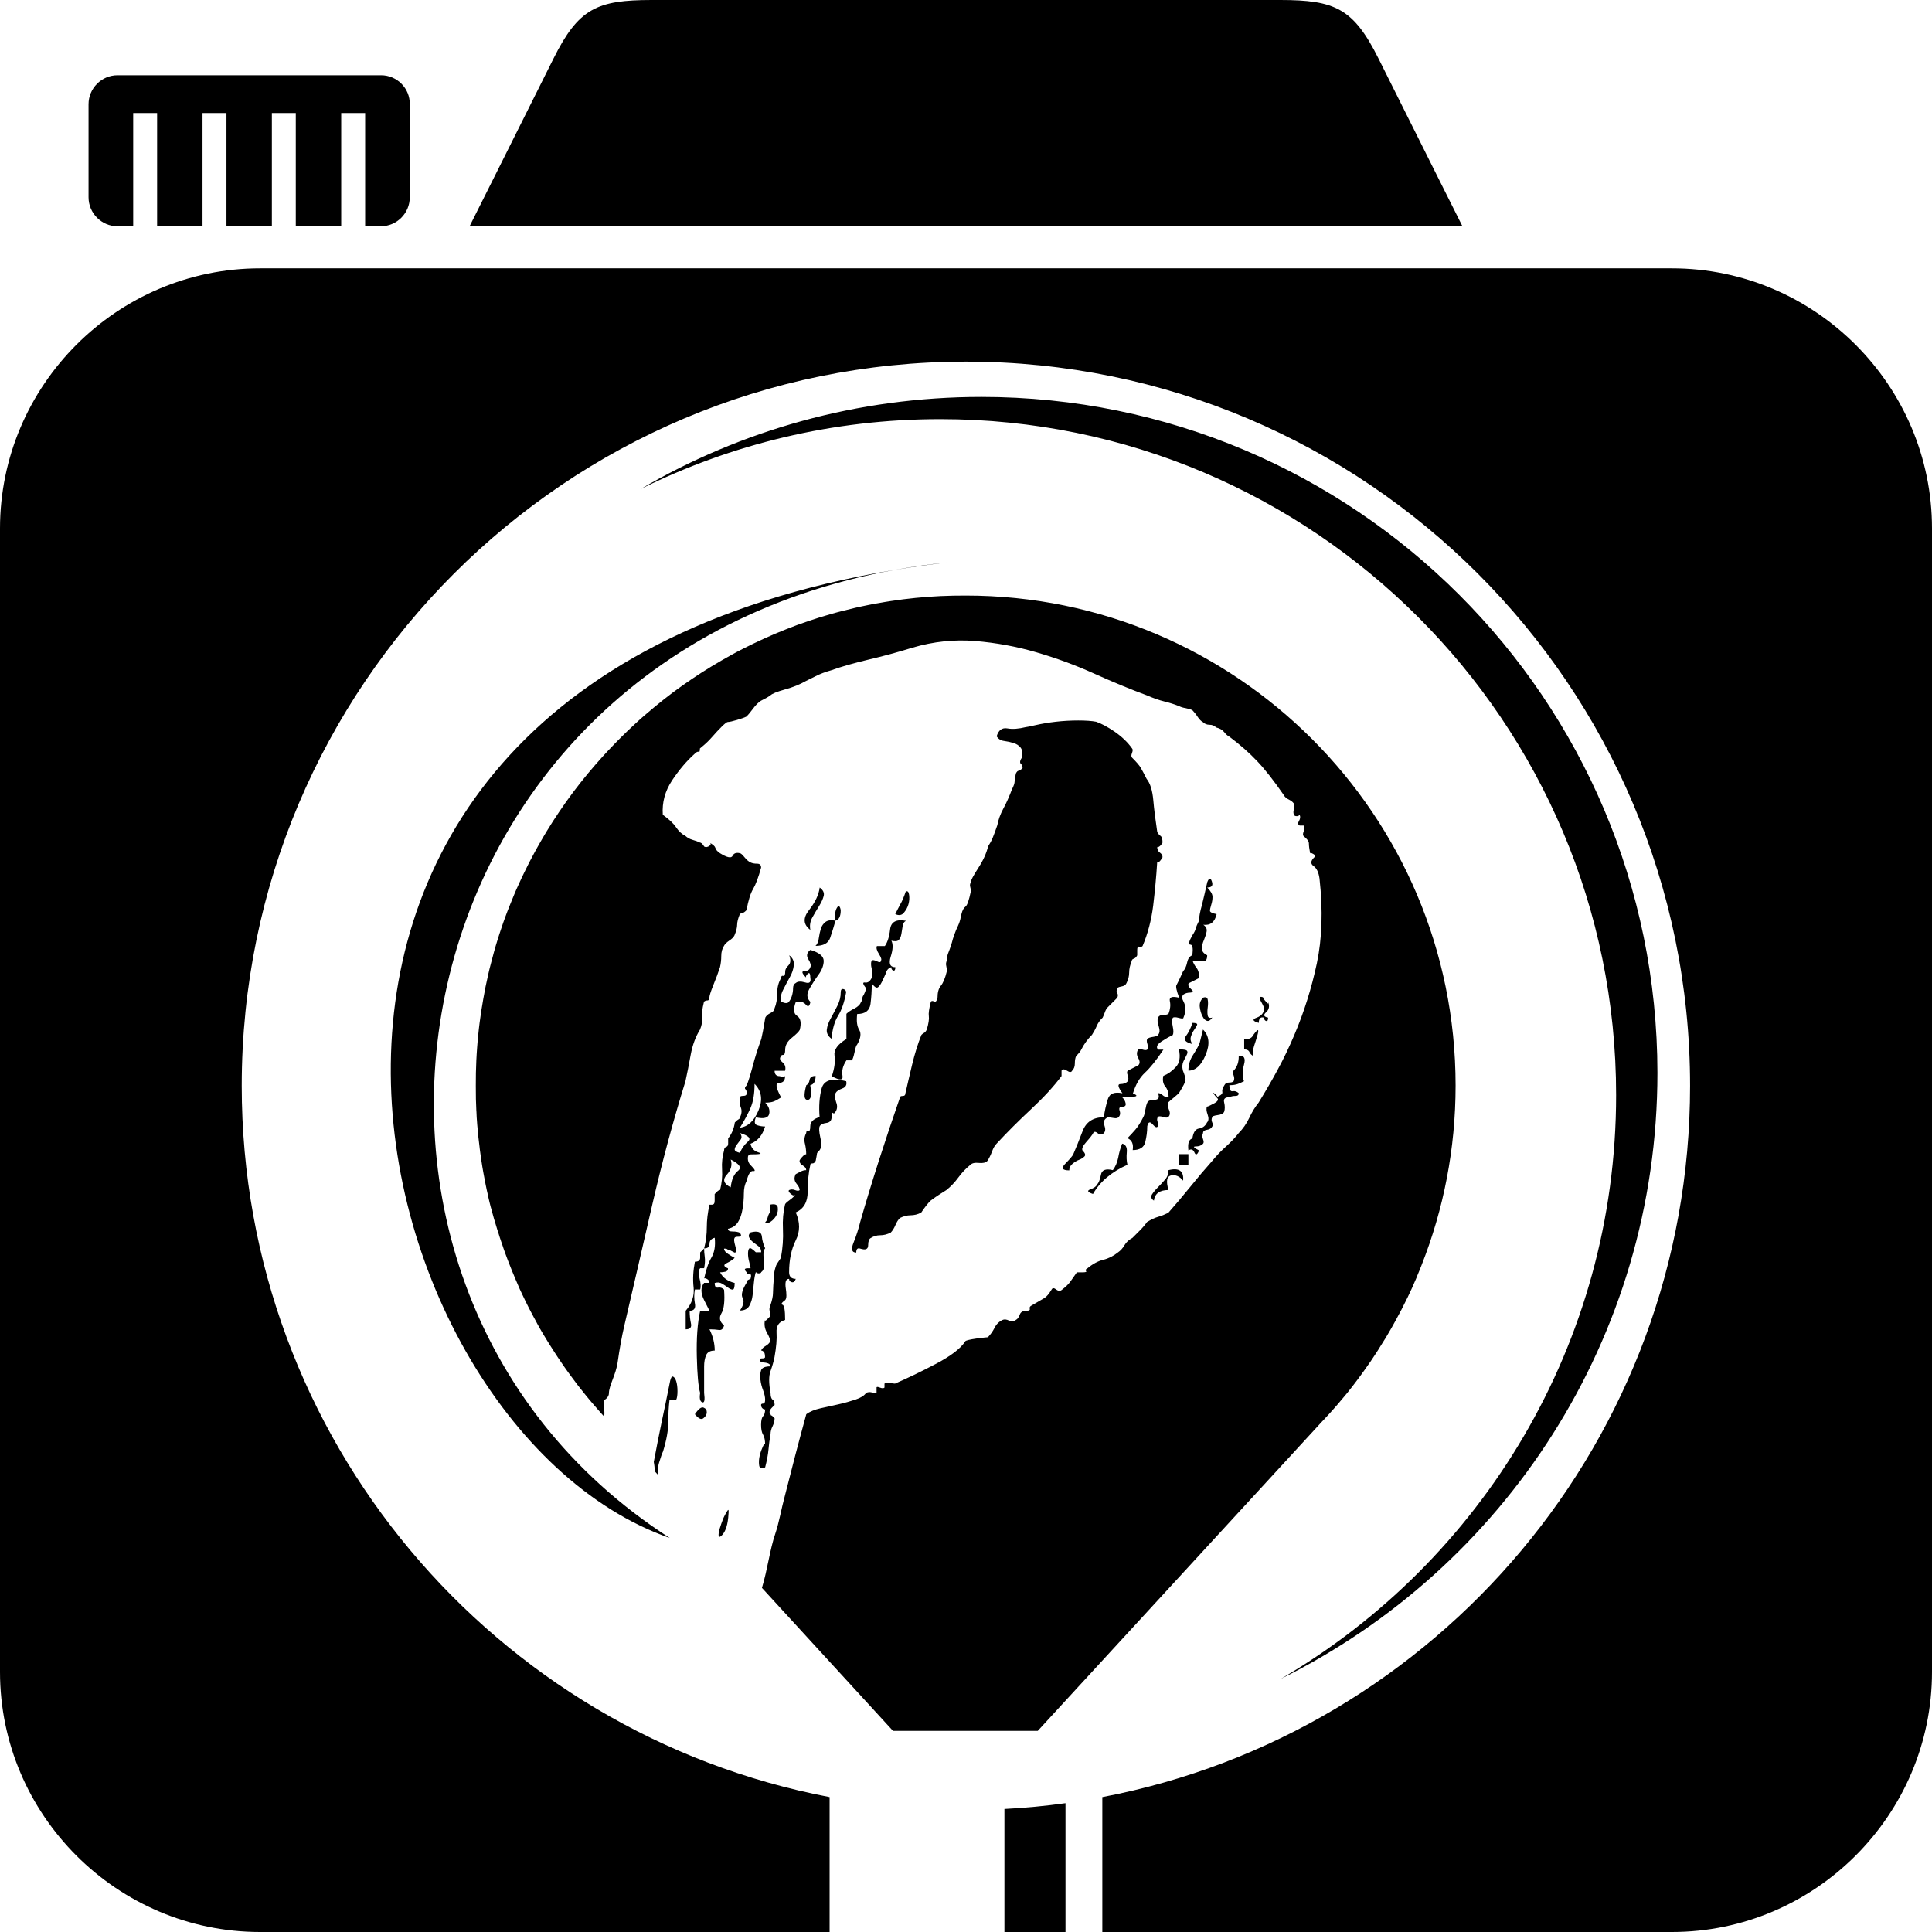 <svg viewBox="0 0 100 100" xmlns="http://www.w3.org/2000/svg" class="h-8 w-auto block text-white" aria-hidden="true"><path fill="currentColor" d="M66.261,0c2.851,0,3.795,0.438,5.095,3.039l2.822,5.645l1.517,3.027H50H24.306l1.517-3.027l2.822-5.645&#10;&#9;C29.944,0.438,30.889,0,33.739,0H50H66.261z M84.056,23.444c2.161,0,3.905,1.75,3.905,3.905c0,2.156-1.75,3.906-3.905,3.906&#10;&#9;s-3.905-1.75-3.905-3.906C80.15,25.194,81.9,23.444,84.056,23.444z M35.967,73.2c0.184,0.228,0.333,0.3,0.444,0.205&#10;&#9;c0.116-0.089,0.172-0.194,0.172-0.311c0-0.117-0.056-0.194-0.172-0.239C36.3,72.812,36.15,72.928,35.967,73.2z M33.839,75.672&#10;&#9;c0.033,0.161,0.05,0.322,0.044,0.473l0.167,0.184c-0.017-0.223,0.006-0.428,0.062-0.617c0.089-0.3,0.161-0.494,0.205-0.583&#10;&#9;c0.184-0.595,0.272-1.101,0.272-1.512s0.022-0.8,0.066-1.166h0.139c0.14,0,0.206,0,0.206,0c0.044-0.089,0.066-0.239,0.066-0.444&#10;&#9;c0-0.206-0.022-0.378-0.066-0.517c-0.045-0.14-0.105-0.217-0.172-0.239c-0.067-0.022-0.128,0.105-0.173,0.378&#10;&#9;c-0.139,0.688-0.272,1.35-0.411,1.988C34.111,74.256,33.978,74.938,33.839,75.672z M39.128,64.822&#10;&#9;c-0.184-0.184-0.3-0.25-0.345-0.205c-0.044,0.044-0.066,0.139-0.066,0.271c0,0.139,0.022,0.283,0.066,0.444&#10;&#9;c0.045,0.161,0.066,0.262,0.066,0.312h-0.139c-0.184,0-0.205,0.066-0.066,0.205c0,0.095,0.044,0.128,0.139,0.101&#10;&#9;c0.089-0.022,0.117,0.056,0.066,0.238c0,0-0.044,0.022-0.139,0.067c-0.044,0.044-0.066,0.089-0.066,0.139&#10;&#9;c-0.228,0.366-0.295,0.628-0.206,0.789c0.095,0.161,0.045,0.378-0.139,0.649c0.228,0,0.389-0.077,0.483-0.238&#10;&#9;c0.089-0.161,0.15-0.345,0.172-0.55c0.022-0.206,0.045-0.423,0.067-0.65s0.056-0.411,0.1-0.55c0.045,0.044,0.095,0.066,0.139,0.066&#10;&#9;c0.089,0,0.14-0.022,0.14-0.066c0.139-0.089,0.183-0.3,0.139-0.617c-0.045-0.322-0.022-0.527,0.066-0.616&#10;&#9;c-0.089-0.184-0.15-0.389-0.172-0.617c-0.022-0.228-0.217-0.3-0.584-0.205c-0.094,0.095-0.116,0.184-0.066,0.272&#10;&#9;c0.045,0.089,0.117,0.172,0.206,0.238c0.094,0.067,0.183,0.14,0.271,0.206s0.14,0.172,0.14,0.311h-0.272V64.822z M39.605,63.244&#10;&#9;c0.045,0.089,0.139,0.089,0.272,0c0.139-0.094,0.238-0.205,0.311-0.344c0.067-0.14,0.089-0.272,0.067-0.411&#10;&#9;c-0.022-0.14-0.15-0.184-0.378-0.14v0.411c-0.045,0-0.095,0.078-0.139,0.239C39.7,63.161,39.65,63.244,39.605,63.244z&#10;&#9; M60.483,60.566c0,0.184-0.056,0.345-0.173,0.479c-0.116,0.139-0.238,0.271-0.377,0.41c-0.139,0.14-0.239,0.262-0.312,0.378&#10;&#9;c-0.066,0.117-0.033,0.217,0.105,0.312c0.045-0.367,0.3-0.55,0.756-0.55c-0.139-0.456-0.089-0.712,0.139-0.756&#10;&#9;s0.434,0.044,0.617,0.272C61.283,60.611,61.033,60.428,60.483,60.566z M61.511,60.289v-0.55h-0.478v0.55H61.511z M57.6,60.566&#10;&#9;c-0.366-0.089-0.572-0.011-0.616,0.239c-0.045,0.25-0.117,0.422-0.206,0.517c-0.044,0.095-0.161,0.172-0.344,0.239&#10;&#9;c-0.184,0.066-0.139,0.149,0.139,0.238c0.366-0.639,0.961-1.145,1.783-1.511c-0.045-0.184-0.056-0.4-0.033-0.65&#10;&#9;s-0.056-0.399-0.239-0.444c-0.095,0.228-0.161,0.473-0.205,0.723C57.828,60.167,57.738,60.383,57.6,60.566z M39.883,74.233&#10;&#9;c0-0.139,0.034-0.272,0.106-0.411c0.066-0.139,0.105-0.272,0.105-0.411c0,0-0.045-0.044-0.14-0.139&#10;&#9;c-0.044,0-0.066-0.022-0.066-0.067c-0.095-0.094-0.066-0.205,0.066-0.344l0.14-0.139c0-0.14-0.034-0.229-0.105-0.278&#10;&#9;c-0.067-0.044-0.106-0.161-0.106-0.345c-0.094-0.505-0.094-0.883,0-1.133c0.09-0.25,0.161-0.494,0.206-0.723&#10;&#9;c0.089-0.505,0.128-0.928,0.105-1.271c-0.022-0.345,0.128-0.562,0.444-0.65c0-0.506-0.044-0.767-0.139-0.789&#10;&#9;c-0.089-0.022-0.045-0.105,0.139-0.238c0.045-0.045,0.066-0.128,0.066-0.239c0-0.116-0.011-0.239-0.033-0.378&#10;&#9;c-0.021-0.139-0.021-0.25,0-0.345c0.022-0.089,0.078-0.139,0.173-0.139c0,0.089,0.044,0.15,0.139,0.173&#10;&#9;c0.095,0.021,0.161-0.034,0.205-0.173c-0.228,0-0.344-0.116-0.344-0.345c0-0.639,0.116-1.188,0.344-1.649&#10;&#9;c0.229-0.456,0.229-0.939,0-1.444c0.411-0.184,0.617-0.539,0.617-1.066c0-0.528,0.044-0.995,0.139-1.406&#10;&#9;c0-0.044,0.033-0.066,0.105-0.066s0.128-0.045,0.173-0.139c0.044-0.229,0.066-0.355,0.066-0.378s0.044-0.078,0.139-0.173&#10;&#9;c0.095-0.139,0.105-0.355,0.033-0.649c-0.066-0.3-0.078-0.495-0.033-0.583c0.045-0.09,0.161-0.15,0.345-0.173&#10;&#9;c0.183-0.022,0.272-0.128,0.272-0.311c0-0.184,0.021-0.25,0.066-0.206c0.044,0.045,0.094,0.022,0.139-0.066&#10;&#9;c0.089-0.139,0.105-0.3,0.033-0.483c-0.066-0.184-0.078-0.345-0.033-0.478c0.045-0.089,0.161-0.173,0.345-0.239&#10;&#9;c0.183-0.066,0.25-0.194,0.205-0.378c-0.733-0.184-1.155-0.056-1.272,0.378c-0.116,0.434-0.149,0.928-0.105,1.478&#10;&#9;c-0.322,0.095-0.483,0.25-0.483,0.483c0,0.184-0.033,0.262-0.105,0.239c-0.066-0.022-0.105,0.011-0.105,0.105&#10;&#9;c-0.095,0.184-0.116,0.366-0.066,0.55c0.044,0.184,0.066,0.366,0.066,0.55c-0.044,0-0.095,0.022-0.139,0.067&#10;&#9;c-0.139,0.139-0.206,0.228-0.206,0.277c0,0.089,0.056,0.172,0.173,0.239c0.116,0.066,0.172,0.149,0.172,0.238&#10;&#9;c-0.095,0-0.183,0.022-0.272,0.066l-0.271,0.14c-0.095,0.183-0.078,0.344,0.033,0.483c0.116,0.139,0.172,0.25,0.172,0.344&#10;&#9;c-0.044,0.045-0.128,0.045-0.238,0c-0.111-0.044-0.217-0.044-0.312,0c-0.044,0.045-0.011,0.111,0.1,0.206&#10;&#9;c0.117,0.095,0.194,0.095,0.239,0c-0.045,0.095-0.15,0.194-0.312,0.312c-0.161,0.116-0.238,0.194-0.238,0.238&#10;&#9;c-0.089,0.367-0.128,0.789-0.105,1.272s-0.012,0.972-0.105,1.478c-0.089,0.139-0.161,0.239-0.206,0.312&#10;&#9;c-0.044,0.066-0.095,0.216-0.139,0.444c-0.045,0.55-0.066,0.905-0.066,1.066s-0.045,0.378-0.14,0.655&#10;&#9;c-0.044,0.089-0.055,0.184-0.033,0.272c0.022,0.095,0.033,0.184,0.033,0.272c-0.044,0.044-0.105,0.105-0.172,0.172&#10;&#9;c-0.066,0.067-0.105,0.078-0.105,0.033c-0.045,0.229-0.011,0.444,0.105,0.65c0.117,0.206,0.172,0.355,0.172,0.444&#10;&#9;c-0.044,0.095-0.127,0.172-0.238,0.239c-0.117,0.066-0.194,0.149-0.239,0.238c0.045,0,0.089,0.022,0.139,0.067&#10;&#9;c0.045,0.044,0.067,0.139,0.067,0.277c0,0.045-0.056,0.066-0.173,0.066c-0.116,0-0.127,0.066-0.033,0.206&#10;&#9;c0.322,0,0.483,0.066,0.483,0.205c-0.272,0-0.434,0.067-0.483,0.206c-0.044,0.139-0.056,0.3-0.033,0.483&#10;&#9;c0.022,0.183,0.066,0.366,0.139,0.55c0.067,0.184,0.105,0.345,0.105,0.483s-0.033,0.205-0.105,0.205&#10;&#9;c-0.066,0-0.105,0.022-0.105,0.067c0,0.089,0.033,0.16,0.105,0.205c0.067,0.045,0.105,0.045,0.105,0&#10;&#9;c0,0.184-0.033,0.312-0.105,0.378c-0.066,0.066-0.105,0.217-0.105,0.444s0.033,0.4,0.105,0.517c0.067,0.116,0.105,0.283,0.105,0.517&#10;&#9;c0-0.089-0.033-0.066-0.105,0.066c-0.066,0.14-0.128,0.301-0.172,0.483c-0.045,0.184-0.056,0.355-0.033,0.517&#10;&#9;s0.128,0.195,0.311,0.105c0.095-0.366,0.15-0.672,0.173-0.928C39.8,74.767,39.833,74.506,39.883,74.233z M41.733,56.172&#10;&#9;c-0.139,0.506-0.117,0.756,0.066,0.756s0.228-0.25,0.139-0.756c0.184-0.044,0.278-0.205,0.278-0.482&#10;&#9;c-0.184,0-0.289,0.066-0.312,0.205S41.828,56.122,41.733,56.172z M63.85,55.417c-0.044,0.044-0.044,0.128,0,0.238&#10;&#9;c0.045,0.117,0.045,0.217,0,0.312c-0.044,0.044-0.127,0.066-0.238,0.066c-0.117,0-0.194,0.045-0.239,0.139&#10;&#9;c-0.089,0.14-0.128,0.25-0.105,0.345s-0.078,0.184-0.312,0.278c0.095,0,0.067-0.056-0.066-0.173&#10;&#9;c-0.139-0.116-0.116-0.056,0.066,0.173c0.14,0.088,0.105,0.194-0.105,0.311c-0.205,0.111-0.333,0.172-0.377,0.172&#10;&#9;c-0.045,0.089-0.034,0.229,0.033,0.411c0.066,0.184,0.055,0.322-0.033,0.411c-0.09,0.184-0.229,0.283-0.412,0.312&#10;&#9;c-0.183,0.022-0.3,0.194-0.344,0.517c-0.184,0.045-0.25,0.25-0.206,0.617c0.14-0.09,0.239-0.056,0.312,0.105&#10;&#9;c0.066,0.161,0.15,0.127,0.238-0.105c-0.271-0.14-0.333-0.206-0.172-0.206s0.289-0.044,0.378-0.139c0.044-0.045,0.044-0.128,0-0.239&#10;&#9;c-0.044-0.116-0.044-0.217,0-0.311c0-0.095,0.066-0.15,0.206-0.173c0.139-0.022,0.228-0.077,0.271-0.172&#10;&#9;c0.045-0.045,0.045-0.116,0-0.206c-0.044-0.094-0.044-0.183,0-0.277c0-0.045,0.089-0.078,0.272-0.105&#10;&#9;c0.184-0.022,0.3-0.078,0.345-0.172c0.044-0.14,0.044-0.301,0-0.484c-0.045-0.183,0.044-0.271,0.271-0.271&#10;&#9;c0.09-0.045,0.195-0.066,0.312-0.066s0.172-0.045,0.172-0.14c-0.094-0.089-0.194-0.128-0.311-0.105&#10;&#9;c-0.117,0.022-0.173-0.077-0.173-0.311c0.184,0,0.334-0.022,0.445-0.067c0.116-0.044,0.217-0.094,0.311-0.139&#10;&#9;c-0.089-0.228-0.089-0.517,0-0.855c0.095-0.345,0-0.494-0.272-0.444C64.122,54.978,64.033,55.233,63.85,55.417z M60.211,55.689&#10;&#9;c-0.044,0.228-0.011,0.41,0.105,0.55c0.117,0.139,0.172,0.322,0.172,0.55c-0.139,0-0.238-0.033-0.311-0.105&#10;&#9;c-0.066-0.066-0.15-0.105-0.239-0.105c0.089,0.228,0.034,0.344-0.172,0.344s-0.333,0.045-0.378,0.139&#10;&#9;c-0.044,0.09-0.078,0.217-0.105,0.378c-0.022,0.161-0.056,0.289-0.105,0.378c-0.139,0.278-0.277,0.494-0.411,0.65&#10;&#9;c-0.139,0.161-0.277,0.311-0.411,0.444c0.228,0.095,0.322,0.3,0.272,0.616c0.366,0,0.583-0.139,0.649-0.41&#10;&#9;c0.067-0.272,0.105-0.551,0.105-0.822c0.045-0.229,0.14-0.262,0.272-0.105c0.14,0.16,0.228,0.193,0.272,0.105&#10;&#9;c0.045-0.045,0.045-0.117,0-0.206c-0.045-0.095-0.045-0.184,0-0.277c0.045-0.045,0.139-0.045,0.272,0&#10;&#9;c0.139,0.044,0.228,0.044,0.272,0c0.094-0.089,0.105-0.217,0.033-0.378c-0.067-0.161-0.078-0.283-0.033-0.378&#10;&#9;c0.044-0.045,0.139-0.128,0.277-0.239c0.139-0.116,0.228-0.194,0.272-0.238c0.228-0.367,0.345-0.595,0.345-0.689&#10;&#9;c0-0.089-0.045-0.25-0.14-0.483c-0.044-0.183-0.033-0.344,0.033-0.478c0.067-0.139,0.128-0.25,0.173-0.345&#10;&#9;c0.044-0.089,0.044-0.161,0-0.205c-0.045-0.045-0.184-0.067-0.411-0.067c0.089,0.412,0.033,0.723-0.173,0.929&#10;&#9;C60.655,55.45,60.438,55.6,60.211,55.689z M64.4,54.316c0.139,0,0.228,0.045,0.271,0.139c0.045,0.095,0.117,0.162,0.206,0.206&#10;&#9;c-0.045-0.139-0.033-0.312,0.033-0.517c0.066-0.206,0.128-0.389,0.172-0.55c0.045-0.161,0.056-0.25,0.034-0.272&#10;&#9;c-0.022-0.022-0.106,0.056-0.239,0.239c-0.089,0.183-0.25,0.25-0.478,0.205V54.316z M61.717,54.661&#10;&#9;c-0.139,0.228-0.206,0.483-0.206,0.756c0.367,0,0.667-0.272,0.895-0.822s0.184-0.983-0.139-1.306&#10;&#9;c-0.089,0.366-0.15,0.595-0.172,0.688C62.072,54.066,61.95,54.295,61.717,54.661z M61.717,54.039&#10;&#9;c-0.095-0.139-0.117-0.272-0.066-0.411c0.044-0.139,0.105-0.25,0.172-0.345c0.066-0.094,0.116-0.172,0.139-0.238&#10;&#9;c0.022-0.067-0.056-0.101-0.238-0.101c-0.095,0.272-0.206,0.506-0.345,0.688C61.239,53.812,61.355,53.95,61.717,54.039z&#10;&#9; M65.633,51.845c0.045,0.139,0,0.128-0.139-0.034c-0.139-0.16-0.161-0.216-0.066-0.172c-0.228-0.094-0.283-0.033-0.172,0.172&#10;&#9;c0.116,0.206,0.172,0.334,0.172,0.378c0,0.229-0.128,0.39-0.378,0.483c-0.25,0.089-0.217,0.184,0.105,0.272&#10;&#9;c0-0.228,0.089-0.322,0.272-0.272c0,0.089,0.033,0.15,0.105,0.173c0.066,0.022,0.105-0.033,0.105-0.173&#10;&#9;c-0.228-0.044-0.261-0.139-0.105-0.277S65.728,52.072,65.633,51.845z M62.75,52.667c-0.139,0.044-0.217,0.011-0.239-0.105&#10;&#9;c-0.021-0.111-0.021-0.25,0-0.411c0.022-0.161,0.022-0.301,0-0.411c-0.021-0.117-0.1-0.15-0.238-0.101&#10;&#9;c-0.14,0.139-0.194,0.301-0.173,0.479c0.022,0.183,0.067,0.344,0.14,0.482c0.066,0.14,0.149,0.217,0.238,0.239&#10;&#9;S62.655,52.806,62.75,52.667z M43.039,53.767c0.044-0.506,0.161-0.905,0.344-1.2c0.184-0.294,0.322-0.699,0.411-1.199&#10;&#9;c0-0.09-0.044-0.15-0.139-0.173c-0.094-0.022-0.139,0.033-0.139,0.173c0,0.228-0.056,0.455-0.172,0.688&#10;&#9;C43.228,52.283,43.116,52.5,43,52.711c-0.117,0.206-0.184,0.4-0.205,0.584C42.777,53.467,42.855,53.628,43.039,53.767z&#10;&#9; M46.133,50.062c0,0.094,0.034,0.149,0.106,0.172c0.066,0.022,0.105-0.033,0.105-0.172c-0.272,0-0.355-0.184-0.239-0.551&#10;&#9;c0.117-0.366,0.128-0.639,0.033-0.822c0.184,0.045,0.312,0.034,0.378-0.033c0.066-0.066,0.116-0.172,0.139-0.311&#10;&#9;c0.022-0.14,0.045-0.272,0.067-0.411c0.021-0.139,0.077-0.229,0.172-0.272c-0.506-0.095-0.778,0.056-0.822,0.444&#10;&#9;c-0.045,0.389-0.139,0.678-0.272,0.861h-0.205h-0.206c-0.044,0.089-0.011,0.228,0.105,0.411c0.117,0.183,0.15,0.3,0.101,0.345&#10;&#9;c0,0.089-0.067,0.105-0.206,0.033c-0.139-0.067-0.228-0.078-0.271-0.033c-0.045,0.089-0.045,0.228,0,0.411&#10;&#9;c0.044,0.183,0.044,0.344,0,0.483c-0.09,0.183-0.206,0.261-0.345,0.238c-0.14-0.022-0.117,0.078,0.066,0.312&#10;&#9;c-0.044,0.139-0.095,0.25-0.139,0.344c-0.045,0.045-0.067,0.117-0.067,0.206c0,0.044-0.021,0.089-0.066,0.139&#10;&#9;c-0.044,0.139-0.161,0.25-0.344,0.345c-0.184,0.089-0.322,0.183-0.412,0.272v1.305c-0.455,0.272-0.66,0.562-0.616,0.861&#10;&#9;c0.045,0.3,0,0.65-0.139,1.066c0.411,0.229,0.595,0.217,0.55-0.033s0.022-0.517,0.205-0.789h0.14c0.095,0,0.139,0,0.139,0&#10;&#9;c0.044-0.044,0.089-0.183,0.139-0.41c0.045-0.229,0.089-0.367,0.139-0.411c0.184-0.322,0.217-0.572,0.106-0.756&#10;&#9;c-0.117-0.184-0.15-0.456-0.106-0.822c0.411,0,0.64-0.172,0.689-0.517c0.044-0.345,0.066-0.7,0.066-1.066&#10;&#9;c0.139,0.183,0.239,0.25,0.312,0.205c0.066-0.044,0.139-0.139,0.205-0.272c0.066-0.139,0.139-0.283,0.206-0.444&#10;&#9;C45.889,50.205,45.994,50.105,46.133,50.062z M43.244,47.655c0.184-0.044,0.272-0.228,0.272-0.55&#10;&#9;C43.472,46.878,43.4,46.845,43.312,47C43.223,47.161,43.2,47.378,43.244,47.655c-0.228-0.044-0.399-0.021-0.517,0.067&#10;&#9;c-0.116,0.089-0.194,0.205-0.238,0.344c-0.045,0.139-0.078,0.301-0.106,0.483c-0.021,0.184-0.077,0.322-0.172,0.411&#10;&#9;c0.411,0,0.661-0.139,0.756-0.411C43.062,48.272,43.155,47.978,43.244,47.655z M46.339,47.312c0.184,0.089,0.333,0.066,0.444-0.067&#10;&#9;c0.117-0.139,0.194-0.283,0.239-0.444c0.044-0.161,0.056-0.322,0.033-0.483s-0.078-0.217-0.173-0.172&#10;&#9;c-0.094,0.272-0.183,0.494-0.277,0.65C46.522,46.955,46.428,47.128,46.339,47.312z M41.944,48.133&#10;&#9;c-0.044-0.228-0.011-0.444,0.105-0.649c0.117-0.206,0.228-0.4,0.345-0.583c0.116-0.184,0.194-0.355,0.238-0.517&#10;&#9;c0.045-0.161-0.021-0.312-0.205-0.445c-0.045,0.367-0.228,0.756-0.55,1.167C41.55,47.517,41.578,47.861,41.944,48.133z&#10;&#9; M62.061,47.655c-0.094,0.184-0.149,0.322-0.172,0.411c-0.022,0.095-0.078,0.206-0.172,0.345c-0.184,0.322-0.217,0.483-0.105,0.483&#10;&#9;c0.116,0,0.149,0.184,0.105,0.55c-0.139,0.045-0.229,0.173-0.272,0.378s-0.116,0.355-0.205,0.444&#10;&#9;c-0.184,0.411-0.301,0.65-0.345,0.723c-0.045,0.066,0,0.288,0.139,0.655c-0.366-0.095-0.527-0.033-0.483,0.172&#10;&#9;c0.045,0.206,0.022,0.423-0.066,0.65c-0.045,0.044-0.139,0.066-0.272,0.066c-0.139,0-0.228,0.045-0.272,0.139&#10;&#9;c-0.044,0.089-0.033,0.239,0.034,0.445c0.066,0.205,0.055,0.355-0.034,0.444c0,0.044-0.077,0.077-0.238,0.105&#10;&#9;c-0.161,0.021-0.262,0.056-0.312,0.105c-0.044,0.044-0.044,0.139,0,0.272c0.045,0.139,0.045,0.228,0,0.277&#10;&#9;c-0.044,0.045-0.139,0.045-0.271,0c-0.14-0.045-0.206-0.045-0.206,0c-0.089,0.139-0.089,0.283,0,0.444&#10;&#9;c0.095,0.161,0.095,0.289,0,0.378c0,0-0.089,0.044-0.272,0.139l-0.272,0.139c-0.044,0.045-0.044,0.128,0,0.239&#10;&#9;c0.045,0.116,0.045,0.217,0,0.312c-0.089,0.094-0.216,0.139-0.378,0.139c-0.16,0-0.127,0.161,0.106,0.478&#10;&#9;C57.684,56.5,57.428,56.6,57.339,56.9c-0.095,0.3-0.161,0.605-0.206,0.928c-0.55,0-0.916,0.238-1.1,0.722s-0.345,0.884-0.483,1.2&#10;&#9;c-0.044,0.089-0.184,0.25-0.411,0.483c-0.228,0.228-0.161,0.345,0.206,0.345c0-0.139,0.056-0.25,0.172-0.345&#10;&#9;s0.228-0.161,0.345-0.206c0.116-0.044,0.205-0.105,0.271-0.172c0.067-0.066,0.034-0.172-0.105-0.311&#10;&#9;c-0.044-0.09,0.022-0.239,0.206-0.445c0.184-0.205,0.3-0.355,0.345-0.444c0.044-0.094,0.127-0.094,0.238,0&#10;&#9;c0.117,0.089,0.217,0.089,0.312,0c0.089-0.094,0.1-0.228,0.033-0.411c-0.066-0.183-0.011-0.322,0.172-0.411&#10;&#9;c0.089,0,0.194,0.012,0.312,0.034c0.116,0.021,0.194,0.011,0.238-0.034c0.095-0.089,0.117-0.205,0.067-0.344&#10;&#9;c-0.045-0.14,0-0.206,0.139-0.206s0.194-0.056,0.172-0.172c-0.021-0.117-0.077-0.217-0.172-0.312c0.184,0,0.378-0.011,0.583-0.033&#10;&#9;c0.206-0.022,0.195-0.077-0.033-0.172c0.139-0.456,0.345-0.812,0.617-1.067c0.271-0.25,0.594-0.649,0.961-1.199h-0.272&#10;&#9;c-0.139-0.139-0.044-0.301,0.272-0.483c0.139-0.095,0.3-0.184,0.483-0.272c0.044-0.089,0.044-0.239,0-0.444&#10;&#9;c-0.045-0.206-0.045-0.355,0-0.444c0.044-0.045,0.149-0.045,0.311,0c0.161,0.044,0.239,0.044,0.239,0&#10;&#9;c0.139-0.322,0.139-0.605,0-0.861c-0.139-0.25-0.045-0.4,0.272-0.444c0.228,0,0.277-0.056,0.139-0.173&#10;&#9;c-0.139-0.116-0.184-0.216-0.139-0.311l0.277-0.139c0.184-0.095,0.272-0.139,0.272-0.139c0-0.229-0.045-0.4-0.139-0.518&#10;&#9;c-0.089-0.116-0.161-0.238-0.206-0.377c0.184,0,0.355,0.011,0.517,0.033c0.161,0.021,0.239-0.078,0.239-0.312&#10;&#9;c-0.184-0.089-0.272-0.205-0.272-0.345c0-0.139,0.033-0.283,0.105-0.444c0.066-0.161,0.117-0.311,0.139-0.444&#10;&#9;c0.022-0.139-0.033-0.25-0.172-0.344c0.367,0.044,0.595-0.14,0.689-0.551c-0.229-0.044-0.345-0.105-0.345-0.172&#10;&#9;s0.022-0.172,0.066-0.312c0.045-0.139,0.066-0.271,0.066-0.411c0-0.139-0.094-0.3-0.271-0.483c0.228,0,0.311-0.1,0.238-0.311&#10;&#9;c-0.066-0.206-0.149-0.194-0.238,0.033c-0.089,0.411-0.184,0.8-0.272,1.167C62.111,47.2,62.061,47.473,62.061,47.655z&#10;&#9; M52.928,39.756c-0.089,0.089-0.161,0.139-0.205,0.139c-0.045,0-0.095,0.044-0.14,0.139c-0.044,0.184-0.066,0.322-0.066,0.411&#10;&#9;c0,0.095-0.044,0.228-0.139,0.411c-0.139,0.367-0.283,0.7-0.444,0.994c-0.161,0.301-0.262,0.584-0.312,0.861&#10;&#9;c-0.095,0.272-0.172,0.494-0.239,0.65c-0.066,0.161-0.149,0.311-0.238,0.444c-0.089,0.366-0.262,0.744-0.517,1.133&#10;&#9;c-0.25,0.39-0.378,0.628-0.378,0.723c-0.045,0.089-0.056,0.172-0.033,0.239c0.021,0.066,0.033,0.149,0.033,0.238&#10;&#9;c-0.095,0.456-0.184,0.723-0.277,0.789c-0.09,0.066-0.162,0.194-0.206,0.378c-0.044,0.228-0.089,0.399-0.139,0.517&#10;&#9;c-0.045,0.117-0.095,0.217-0.139,0.311c-0.089,0.229-0.15,0.39-0.173,0.483c-0.021,0.089-0.056,0.206-0.1,0.345&#10;&#9;c-0.045,0.139-0.095,0.262-0.139,0.378c-0.045,0.116-0.067,0.239-0.067,0.378c-0.044,0.089-0.056,0.184-0.033,0.272&#10;&#9;c0.022,0.094,0.033,0.183,0.033,0.277c-0.089,0.366-0.194,0.616-0.311,0.756c-0.117,0.139-0.173,0.345-0.173,0.616&#10;&#9;c-0.044,0.184-0.105,0.25-0.172,0.206c-0.066-0.045-0.128-0.045-0.172,0c-0.095,0.366-0.128,0.616-0.105,0.755&#10;&#9;c0.021,0.14-0.012,0.367-0.105,0.689c-0.045,0.089-0.09,0.149-0.14,0.172c-0.044,0.022-0.095,0.056-0.139,0.105&#10;&#9;c-0.184,0.456-0.345,0.973-0.483,1.545s-0.25,1.066-0.345,1.478c0,0.089-0.044,0.139-0.139,0.139c-0.089,0-0.139,0.022-0.139,0.067&#10;&#9;c-0.366,1.05-0.733,2.149-1.101,3.294c-0.366,1.145-0.688,2.2-0.961,3.161c-0.089,0.367-0.205,0.723-0.344,1.066&#10;&#9;c-0.139,0.345-0.095,0.517,0.139,0.517c0-0.183,0.066-0.25,0.205-0.205c0.278,0.089,0.411,0.033,0.411-0.173&#10;&#9;c0-0.205,0.045-0.333,0.14-0.377c0.139-0.089,0.3-0.14,0.478-0.14c0.184,0,0.366-0.044,0.55-0.139&#10;&#9;c0.089-0.089,0.172-0.217,0.239-0.378c0.066-0.161,0.149-0.289,0.238-0.377c0.184-0.09,0.367-0.14,0.55-0.14&#10;&#9;c0.184,0,0.367-0.044,0.551-0.139c0.183-0.272,0.344-0.483,0.483-0.616c0.183-0.14,0.333-0.239,0.444-0.312&#10;&#9;c0.111-0.066,0.238-0.149,0.377-0.239c0.229-0.183,0.434-0.399,0.617-0.649s0.389-0.467,0.617-0.65&#10;&#9;c0.088-0.095,0.238-0.128,0.444-0.105c0.205,0.022,0.355-0.011,0.444-0.105c0.089-0.139,0.172-0.3,0.238-0.483&#10;&#9;c0.067-0.184,0.15-0.322,0.239-0.411c0.55-0.595,1.145-1.188,1.783-1.783s1.167-1.167,1.578-1.717c0,0,0-0.095,0-0.277&#10;&#9;c0.044-0.089,0.139-0.089,0.277,0c0.139,0.094,0.228,0.094,0.272,0c0.095-0.089,0.139-0.217,0.139-0.378s0.022-0.283,0.066-0.378&#10;&#9;c0.14-0.139,0.229-0.25,0.272-0.345c0.139-0.277,0.322-0.527,0.55-0.755c0.089-0.14,0.173-0.289,0.239-0.444&#10;&#9;c0.066-0.162,0.172-0.312,0.312-0.445c0.044-0.089,0.077-0.172,0.1-0.238c0.022-0.067,0.056-0.15,0.105-0.239l0.55-0.55&#10;&#9;c0.045-0.095,0.045-0.172,0-0.239c-0.044-0.066-0.044-0.149,0-0.238c0-0.045,0.067-0.078,0.206-0.105&#10;&#9;c0.139-0.022,0.228-0.078,0.271-0.173c0.095-0.184,0.14-0.366,0.14-0.55s0.044-0.389,0.139-0.616c0-0.045,0.033-0.078,0.105-0.105&#10;&#9;c0.066-0.022,0.128-0.078,0.173-0.173c0-0.184,0-0.272,0-0.272c0-0.139,0.033-0.194,0.105-0.172&#10;&#9;c0.066,0.022,0.127,0.011,0.172-0.033c0.272-0.639,0.455-1.339,0.55-2.095c0.089-0.755,0.161-1.5,0.206-2.233&#10;&#9;c0.044,0,0.088-0.021,0.139-0.066c0.044-0.045,0.089-0.117,0.139-0.205c0-0.095-0.045-0.173-0.139-0.239&#10;&#9;c-0.095-0.066-0.139-0.173-0.139-0.312c0,0.045,0.033,0.045,0.105,0c0.066-0.044,0.127-0.116,0.172-0.205&#10;&#9;c0-0.184-0.033-0.295-0.1-0.345c-0.067-0.044-0.128-0.116-0.173-0.205c-0.089-0.595-0.161-1.145-0.205-1.65&#10;&#9;c-0.045-0.506-0.161-0.872-0.345-1.1c-0.139-0.272-0.239-0.467-0.311-0.584c-0.067-0.116-0.217-0.289-0.445-0.517&#10;&#9;c-0.044-0.044-0.044-0.128,0-0.238c0.045-0.117,0.045-0.195,0-0.239c-0.228-0.322-0.527-0.605-0.895-0.861&#10;&#9;c-0.366-0.25-0.688-0.422-0.961-0.517c-0.228-0.044-0.539-0.066-0.928-0.066s-0.777,0.022-1.166,0.066&#10;&#9;c-0.39,0.045-0.734,0.105-1.028,0.172c-0.3,0.067-0.472,0.105-0.517,0.105c-0.367,0.09-0.688,0.117-0.961,0.067&#10;&#9;c-0.272-0.045-0.456,0.089-0.55,0.411c0.089,0.139,0.216,0.217,0.378,0.238c0.16,0.022,0.322,0.056,0.482,0.105&#10;&#9;c0.162,0.045,0.289,0.128,0.378,0.239c0.089,0.117,0.117,0.283,0.067,0.517c-0.09,0.139-0.117,0.239-0.067,0.312&#10;&#9;C52.905,39.583,52.928,39.667,52.928,39.756z M41.944,49.167c-0.184,0.139-0.217,0.3-0.105,0.483&#10;&#9;c0.116,0.183,0.15,0.322,0.105,0.411c-0.044,0.139-0.149,0.205-0.312,0.205c-0.16,0-0.127,0.116,0.106,0.345&#10;&#9;c-0.045-0.045-0.022-0.117,0.066-0.206s0.139-0.022,0.139,0.206c0.045,0.228-0.044,0.311-0.272,0.238&#10;&#9;c-0.228-0.066-0.389-0.055-0.483,0.033c-0.094,0.045-0.139,0.14-0.139,0.272c0,0.14-0.022,0.272-0.066,0.411&#10;&#9;c-0.045,0.139-0.105,0.239-0.172,0.312c-0.067,0.066-0.195,0.056-0.378-0.033c-0.045-0.184-0.012-0.39,0.105-0.617&#10;&#9;c0.116-0.228,0.228-0.444,0.344-0.649c0.117-0.206,0.184-0.411,0.206-0.617c0.022-0.205-0.056-0.378-0.239-0.517&#10;&#9;c0.089,0.228,0.078,0.4-0.033,0.517c-0.116,0.117-0.172,0.217-0.172,0.312c0,0.183-0.033,0.261-0.105,0.238&#10;&#9;c-0.066-0.021-0.105,0.012-0.105,0.106c-0.139,0.228-0.206,0.494-0.206,0.788c0,0.3-0.044,0.562-0.139,0.789&#10;&#9;c0,0.089-0.066,0.172-0.206,0.239c-0.139,0.066-0.228,0.149-0.271,0.238c-0.089,0.551-0.161,0.917-0.206,1.101&#10;&#9;c-0.183,0.505-0.333,0.972-0.444,1.405c-0.116,0.434-0.217,0.767-0.311,0.994c-0.089,0.089-0.117,0.161-0.067,0.206&#10;&#9;c0.045,0.044,0.067,0.116,0.067,0.205s-0.056,0.14-0.173,0.14c-0.116,0-0.172,0.021-0.172,0.066&#10;&#9;c-0.045,0.184-0.033,0.355,0.033,0.517s0.056,0.333-0.033,0.517c0,0.045-0.022,0.078-0.066,0.105&#10;&#9;c-0.045,0.022-0.117,0.078-0.206,0.172c-0.044,0.322-0.161,0.595-0.345,0.822v0.272c0,0.089-0.033,0.15-0.105,0.173&#10;&#9;c-0.066,0.021-0.105,0.077-0.105,0.172c-0.089,0.322-0.128,0.649-0.105,0.994s-0.011,0.7-0.105,1.066&#10;&#9;c-0.045,0-0.089,0.022-0.139,0.067l-0.139,0.139v0.345c0,0.139-0.045,0.205-0.14,0.205h-0.127c-0.095,0.411-0.14,0.8-0.14,1.167&#10;&#9;c0,0.366-0.044,0.733-0.139,1.1l-0.205,0.206V65.1c0,0.14-0.095,0.206-0.272,0.206c-0.089,0.455-0.117,0.905-0.066,1.339&#10;&#9;c0.044,0.434-0.095,0.833-0.411,1.2v0.961c0.228,0,0.322-0.105,0.271-0.312c-0.044-0.205-0.066-0.422-0.066-0.649&#10;&#9;c0.228,0,0.322-0.128,0.272-0.378c-0.045-0.25-0.045-0.494,0-0.723h0.272c0.044-0.139,0.033-0.333-0.034-0.583&#10;&#9;c-0.066-0.25-0.055-0.422,0.034-0.517h0.205c0.045-0.228,0.056-0.422,0.033-0.583s-0.033-0.312-0.033-0.444&#10;&#9;c0.184,0,0.278-0.078,0.278-0.239s0.089-0.261,0.271-0.312c0.045,0.411-0.011,0.756-0.172,1.028s-0.283,0.639-0.378,1.1&#10;&#9;c0-0.044,0.045-0.044,0.139,0c0.089,0.045,0.14,0.117,0.14,0.206c0,0-0.095,0-0.278,0c-0.184,0.228-0.184,0.527,0,0.895l0.278,0.55&#10;&#9;c0,0-0.095,0-0.278,0h-0.205c-0.14,0.639-0.195,1.433-0.173,2.366c0.022,0.939,0.078,1.566,0.173,1.889&#10;&#9;c-0.045,0.272-0.012,0.434,0.105,0.483c0.116,0.045,0.149-0.116,0.1-0.483c0-0.183,0-0.399,0-0.649s0-0.495,0-0.723&#10;&#9;s0.033-0.422,0.105-0.583c0.066-0.161,0.217-0.239,0.444-0.239c0-0.366-0.089-0.733-0.271-1.1c0.183,0,0.344,0.011,0.482,0.033&#10;&#9;c0.14,0.022,0.229-0.056,0.272-0.239c-0.228-0.183-0.272-0.389-0.139-0.616c0.139-0.228,0.184-0.639,0.139-1.233&#10;&#9;c-0.089-0.089-0.194-0.128-0.311-0.105c-0.117,0.022-0.173-0.056-0.173-0.239c0.139-0.044,0.262-0.033,0.378,0.033&#10;&#9;c0.117,0.067,0.217,0.14,0.312,0.206c0.089,0.066,0.172,0.105,0.238,0.105c0.067,0,0.105-0.117,0.105-0.345&#10;&#9;c-0.366-0.089-0.616-0.272-0.755-0.55c0.089,0,0.183-0.011,0.271-0.033c0.095-0.022,0.14-0.078,0.14-0.172&#10;&#9;c-0.229-0.095-0.25-0.184-0.067-0.272c0.184-0.089,0.322-0.184,0.411-0.272c-0.089-0.044-0.205-0.116-0.344-0.205&#10;&#9;c-0.14-0.089-0.206-0.184-0.206-0.272h0.066c0.045,0,0.078,0.011,0.106,0.033c0.021,0.022,0.055,0.033,0.105,0.033l0.271,0.139&#10;&#9;c0.095,0,0.101-0.116,0.034-0.344c-0.067-0.229-0.078-0.367-0.034-0.411c0-0.045,0.067-0.067,0.206-0.067s0.161-0.066,0.066-0.205&#10;&#9;c-0.095-0.045-0.217-0.066-0.378-0.066s-0.238-0.045-0.238-0.14c0.228-0.044,0.399-0.161,0.517-0.344&#10;&#9;c0.116-0.184,0.194-0.411,0.238-0.689c0.045-0.271,0.067-0.539,0.067-0.789s0.044-0.466,0.139-0.649&#10;&#9;c0.095-0.367,0.205-0.539,0.345-0.517c0.139,0.021,0.094-0.078-0.14-0.312c-0.094-0.095-0.139-0.205-0.139-0.345&#10;&#9;c0-0.139,0.045-0.205,0.139-0.205c0.506,0,0.64-0.033,0.411-0.105c-0.228-0.066-0.366-0.217-0.411-0.444&#10;&#9;c0.367-0.139,0.617-0.434,0.756-0.895c-0.139,0-0.272-0.022-0.411-0.066c-0.139-0.045-0.161-0.184-0.066-0.411&#10;&#9;c0.411,0.094,0.639,0.033,0.688-0.173c0.045-0.205-0.022-0.399-0.205-0.583c0.183,0,0.333-0.022,0.444-0.066&#10;&#9;c0.116-0.045,0.239-0.117,0.378-0.206c-0.272-0.505-0.312-0.755-0.105-0.755c0.205,0,0.311-0.111,0.311-0.345&#10;&#9;c-0.089,0.044-0.184,0.044-0.272,0c-0.183,0-0.271-0.095-0.271-0.278h0.271c0.184,0,0.272,0,0.272,0&#10;&#9;c0.045-0.183,0-0.333-0.139-0.444c-0.139-0.116-0.161-0.217-0.066-0.311c0-0.045,0.033-0.067,0.105-0.067&#10;&#9;c0.066,0,0.105-0.089,0.105-0.271c0-0.229,0.116-0.434,0.345-0.617c0.228-0.184,0.366-0.322,0.411-0.411&#10;&#9;c0.089-0.366,0.044-0.605-0.14-0.722c-0.183-0.111-0.205-0.355-0.066-0.723c0.228-0.045,0.4,0,0.517,0.139&#10;&#9;c0.117,0.139,0.194,0.095,0.239-0.139c-0.184-0.184-0.206-0.4-0.067-0.65c0.14-0.25,0.301-0.505,0.483-0.755&#10;&#9;c0.184-0.25,0.272-0.495,0.272-0.723C42.628,49.489,42.4,49.306,41.944,49.167z M37.822,60.017c0.455,0.228,0.583,0.423,0.378,0.583&#10;&#9;c-0.206,0.161-0.334,0.445-0.378,0.855c-0.367-0.183-0.434-0.399-0.206-0.649C37.845,60.556,37.911,60.289,37.822,60.017z&#10;&#9; M38.3,58.645c0.456,0.139,0.595,0.283,0.411,0.444s-0.322,0.355-0.411,0.583c-0.184-0.044-0.272-0.105-0.272-0.172&#10;&#9;s0.034-0.15,0.101-0.239c0.066-0.094,0.139-0.183,0.205-0.271C38.405,58.895,38.395,58.777,38.3,58.645z M37.228,79.194&#10;&#9;c0.017-0.044,0.05-0.149,0.101-0.311c0.055-0.161,0.11-0.312,0.183-0.445c0.067-0.139,0.122-0.228,0.161-0.271&#10;&#9;c0.039-0.045,0.051,0.022,0.033,0.205c-0.027,0.506-0.133,0.861-0.316,1.067C37.205,79.639,37.15,79.561,37.228,79.194z&#10;&#9; M39.438,82.188c0.295-0.972,0.406-1.978,0.694-2.816c0.184-0.533,0.322-1.327,0.479-1.895c0.355-1.411,0.728-2.839,1.122-4.277&#10;&#9;c0.184-0.14,0.434-0.239,0.756-0.312c0.321-0.066,0.627-0.139,0.928-0.205c0.3-0.066,0.583-0.15,0.86-0.239&#10;&#9;c0.272-0.089,0.456-0.205,0.551-0.345c0.089-0.044,0.183-0.055,0.271-0.033c0.089,0.022,0.184,0.033,0.272,0.033v-0.139&#10;&#9;c0-0.089,0-0.139,0-0.139c0-0.045,0.056-0.045,0.173,0c0.116,0.045,0.194,0.045,0.238,0v-0.066v-0.139&#10;&#9;c0.045-0.045,0.139-0.056,0.272-0.034c0.139,0.022,0.228,0.034,0.272,0.034c0.639-0.278,1.35-0.617,2.127-1.028&#10;&#9;c0.778-0.411,1.284-0.8,1.512-1.167c0.044-0.044,0.238-0.089,0.583-0.139c0.345-0.044,0.539-0.066,0.583-0.066&#10;&#9;c0.14-0.139,0.25-0.3,0.345-0.483c0.089-0.184,0.228-0.322,0.411-0.411c0.095-0.045,0.206-0.033,0.345,0.033s0.25,0.056,0.345-0.033&#10;&#9;c0.089-0.045,0.16-0.139,0.205-0.272c0.045-0.139,0.161-0.205,0.345-0.205c0.139,0,0.194-0.033,0.172-0.105&#10;&#9;c-0.022-0.067,0.011-0.128,0.105-0.173c0.322-0.184,0.539-0.311,0.65-0.378c0.116-0.066,0.239-0.216,0.378-0.444&#10;&#9;c0.044-0.089,0.127-0.089,0.238,0c0.117,0.089,0.217,0.089,0.312,0c0.184-0.139,0.333-0.283,0.444-0.444&#10;&#9;c0.117-0.161,0.217-0.311,0.312-0.444h0.271c0.184,0,0.25-0.022,0.206-0.066c-0.045-0.045-0.022-0.095,0.066-0.139&#10;&#9;c0.272-0.229,0.55-0.378,0.822-0.445c0.272-0.066,0.527-0.194,0.756-0.377c0.139-0.095,0.25-0.217,0.344-0.378&#10;&#9;c0.095-0.161,0.229-0.283,0.411-0.378c0.089-0.089,0.217-0.217,0.378-0.378s0.289-0.312,0.378-0.444&#10;&#9;c0.228-0.139,0.423-0.228,0.583-0.272c0.162-0.044,0.334-0.116,0.518-0.205c0.366-0.411,0.744-0.861,1.133-1.339&#10;&#9;c0.389-0.483,0.767-0.928,1.134-1.339c0.228-0.278,0.466-0.528,0.722-0.756c0.25-0.228,0.473-0.455,0.65-0.688&#10;&#9;c0.228-0.229,0.411-0.495,0.55-0.789c0.139-0.3,0.3-0.562,0.483-0.789c0.366-0.595,0.7-1.167,0.994-1.717&#10;&#9;c0.3-0.55,0.584-1.145,0.855-1.783c0.506-1.189,0.895-2.428,1.167-3.706c0.272-1.283,0.322-2.744,0.139-4.394&#10;&#9;c-0.044-0.322-0.149-0.539-0.312-0.65c-0.16-0.117-0.149-0.262,0.034-0.444c0.089-0.045,0.077-0.105-0.034-0.173&#10;&#9;c-0.116-0.066-0.172-0.077-0.172-0.033c-0.044-0.228-0.066-0.399-0.066-0.517c0-0.116-0.095-0.238-0.272-0.378&#10;&#9;c-0.044-0.044-0.044-0.127,0-0.238c0.045-0.117,0.045-0.217,0-0.312h-0.139c-0.044,0-0.066,0-0.066,0&#10;&#9;c-0.095-0.044-0.105-0.128-0.033-0.238c0.066-0.117,0.077-0.217,0.033-0.312c-0.045,0.045-0.095,0.066-0.14,0.066&#10;&#9;c-0.094,0-0.139-0.021-0.139-0.066c-0.044-0.044-0.056-0.128-0.033-0.239c0.022-0.116,0.033-0.216,0.033-0.311&#10;&#9;c-0.044-0.089-0.139-0.173-0.271-0.239c-0.14-0.066-0.229-0.149-0.272-0.238c-0.506-0.733-0.962-1.317-1.372-1.75&#10;&#9;c-0.411-0.434-0.895-0.861-1.445-1.272c-0.094-0.045-0.183-0.128-0.271-0.239c-0.089-0.116-0.229-0.194-0.411-0.238&#10;&#9;c-0.089-0.089-0.206-0.14-0.345-0.14s-0.25-0.044-0.345-0.139c-0.089-0.044-0.183-0.139-0.271-0.272&#10;&#9;c-0.089-0.139-0.184-0.25-0.272-0.344c-0.095-0.045-0.206-0.078-0.345-0.105c-0.139-0.022-0.25-0.056-0.345-0.105&#10;&#9;c-0.228-0.09-0.482-0.173-0.755-0.239s-0.572-0.172-0.895-0.312c-0.872-0.322-1.783-0.699-2.745-1.133&#10;&#9;c-0.961-0.434-1.955-0.8-2.988-1.101c-1.027-0.3-2.084-0.494-3.161-0.583c-1.078-0.089-2.161,0.022-3.261,0.345&#10;&#9;c-0.733,0.228-1.489,0.433-2.268,0.616c-0.777,0.184-1.416,0.367-1.922,0.55c-0.322,0.089-0.595,0.195-0.822,0.312&#10;&#9;c-0.228,0.117-0.389,0.194-0.483,0.239c-0.322,0.183-0.688,0.333-1.1,0.444c-0.411,0.116-0.667,0.217-0.756,0.311&#10;&#9;c-0.139,0.095-0.3,0.184-0.483,0.272c-0.139,0.089-0.277,0.228-0.411,0.411c-0.139,0.184-0.25,0.322-0.345,0.411&#10;&#9;c-0.089,0.045-0.25,0.105-0.482,0.172c-0.229,0.067-0.39,0.106-0.479,0.106c-0.044,0-0.149,0.077-0.311,0.238&#10;&#9;s-0.322,0.333-0.483,0.517s-0.312,0.333-0.444,0.444c-0.14,0.117-0.206,0.173-0.206,0.173c0,0.139-0.022,0.194-0.066,0.172&#10;&#9;c-0.045-0.022-0.117,0.011-0.206,0.105c-0.411,0.366-0.8,0.822-1.166,1.372c-0.367,0.55-0.528,1.145-0.483,1.783&#10;&#9;c0.322,0.229,0.55,0.444,0.688,0.65c0.139,0.205,0.301,0.355,0.483,0.444c0.095,0.089,0.217,0.161,0.378,0.206&#10;&#9;c0.161,0.044,0.283,0.094,0.378,0.139c0.044,0,0.105,0.044,0.172,0.139c0.067,0.089,0.078,0.116,0.033,0.066&#10;&#9;c0.095,0.045,0.184,0.033,0.278-0.033c0.089-0.066,0.089-0.128,0-0.172c0.184,0.095,0.283,0.184,0.311,0.272&#10;&#9;c0.022,0.094,0.101,0.183,0.239,0.277c0.366,0.228,0.583,0.272,0.65,0.139c0.066-0.139,0.194-0.183,0.377-0.139&#10;&#9;c0.045,0,0.128,0.066,0.239,0.206c0.117,0.139,0.217,0.228,0.312,0.271c0.089,0.045,0.205,0.066,0.344,0.066&#10;&#9;c0.14,0,0.206,0.067,0.206,0.206c-0.139,0.506-0.278,0.872-0.411,1.1c-0.139,0.229-0.25,0.595-0.345,1.101&#10;&#9;c-0.089,0.094-0.161,0.139-0.205,0.139c-0.045,0-0.089,0.022-0.14,0.066c-0.094,0.229-0.139,0.411-0.139,0.551&#10;&#9;c0,0.139-0.044,0.322-0.139,0.55c-0.044,0.094-0.139,0.183-0.272,0.271c-0.139,0.095-0.228,0.184-0.271,0.272&#10;&#9;c-0.09,0.139-0.14,0.312-0.14,0.517c0,0.206-0.022,0.4-0.066,0.584c-0.089,0.277-0.205,0.583-0.345,0.928&#10;&#9;c-0.139,0.344-0.205,0.561-0.205,0.655c0,0.089-0.033,0.139-0.105,0.139c-0.066,0-0.128,0.022-0.173,0.066&#10;&#9;c-0.089,0.367-0.128,0.64-0.1,0.822c0.022,0.184-0.011,0.39-0.105,0.617c-0.228,0.366-0.389,0.8-0.483,1.306&#10;&#9;c-0.089,0.505-0.184,0.961-0.272,1.372c-0.639,2.061-1.211,4.188-1.717,6.389c-0.505,2.2-0.983,4.278-1.444,6.25&#10;&#9;c-0.139,0.595-0.25,1.223-0.345,1.889c-0.089,0.661-0.455,1.217-0.455,1.628c0,0.089-0.044,0.184-0.139,0.272&#10;&#9;c-0.045,0.044-0.095,0.066-0.14,0.066c0,0.184,0.012,0.355,0.034,0.517c0.017,0.117,0.017,0.233-0.006,0.339L31.1,73.133&#10;&#9;c-0.061-0.072-0.128-0.144-0.188-0.216c-0.062-0.072-0.128-0.145-0.189-0.217c-0.066-0.078-0.133-0.155-0.199-0.233&#10;&#9;c-0.078-0.095-0.156-0.184-0.228-0.278L30.145,72c-0.072-0.089-0.145-0.184-0.217-0.272c-0.05-0.066-0.1-0.133-0.15-0.2&#10;&#9;c-0.072-0.094-0.145-0.188-0.211-0.283l-0.155-0.211c-0.066-0.089-0.128-0.184-0.194-0.272c-0.056-0.077-0.105-0.149-0.156-0.228&#10;&#9;c-0.061-0.089-0.122-0.184-0.188-0.277c-0.056-0.084-0.111-0.173-0.167-0.256c-0.05-0.078-0.1-0.155-0.149-0.233&#10;&#9;c-0.066-0.105-0.134-0.211-0.2-0.316c-0.039-0.067-0.083-0.134-0.122-0.2c-0.066-0.111-0.134-0.223-0.2-0.333l-0.111-0.194&#10;&#9;c-0.066-0.111-0.127-0.229-0.188-0.345l-0.095-0.173c-0.066-0.122-0.133-0.244-0.194-0.366l-0.089-0.172&#10;&#9;c-0.062-0.122-0.122-0.25-0.184-0.372l-0.083-0.173c-0.062-0.128-0.122-0.255-0.184-0.389l-0.072-0.167&#10;&#9;c-0.061-0.133-0.116-0.267-0.172-0.399l-0.066-0.161c-0.062-0.139-0.117-0.283-0.173-0.423l-0.05-0.128&#10;&#9;c-0.062-0.149-0.116-0.3-0.172-0.449l-0.056-0.15c-0.056-0.15-0.105-0.3-0.155-0.45l-0.045-0.128&#10;&#9;c-0.056-0.155-0.105-0.316-0.155-0.478l-0.045-0.133c-0.05-0.167-0.1-0.328-0.149-0.495l-0.028-0.089&#10;&#9;c-0.044-0.166-0.094-0.333-0.139-0.505L25.4,62.473c-0.045-0.167-0.084-0.334-0.123-0.506l-0.021-0.105&#10;&#9;c-0.039-0.167-0.078-0.334-0.111-0.506l-0.022-0.111c-0.033-0.166-0.066-0.333-0.095-0.5l-0.021-0.116&#10;&#9;c-0.028-0.173-0.062-0.345-0.084-0.517l-0.017-0.101c-0.027-0.178-0.05-0.355-0.072-0.533l-0.011-0.1&#10;&#9;c-0.022-0.173-0.039-0.351-0.062-0.522l-0.011-0.116c-0.017-0.178-0.033-0.356-0.05-0.539l-0.006-0.089&#10;&#9;c-0.017-0.189-0.027-0.372-0.033-0.562l-0.006-0.077c-0.011-0.2-0.017-0.395-0.022-0.595v-0.045&#10;&#9;c-0.005-0.205-0.005-0.411-0.005-0.616v-0.028l0,0c0-0.216,0-0.438,0.005-0.655l0,0c0.006-0.217,0.012-0.434,0.022-0.65l0,0&#10;&#9;c0.012-0.216,0.022-0.433,0.039-0.644l0,0c0.017-0.217,0.033-0.428,0.056-0.645l0,0c0.022-0.212,0.044-0.428,0.072-0.64l0,0&#10;&#9;c0.027-0.211,0.056-0.422,0.089-0.633l0,0c0.033-0.211,0.066-0.417,0.105-0.628l0,0c0.039-0.205,0.078-0.417,0.116-0.622l0,0&#10;&#9;c0.045-0.205,0.09-0.411,0.134-0.617l0,0c0.044-0.205,0.095-0.405,0.15-0.61l0,0c0.05-0.2,0.105-0.405,0.161-0.605l0,0&#10;&#9;c0.055-0.2,0.116-0.4,0.178-0.601l0,0c0.061-0.2,0.127-0.395,0.194-0.594l0,0c0.066-0.195,0.133-0.395,0.205-0.584l0,0&#10;&#9;c0.072-0.194,0.145-0.389,0.223-0.578l0,0c0.077-0.193,0.155-0.383,0.233-0.571l0,0c0.077-0.189,0.161-0.378,0.25-0.567l0,0&#10;&#9;c0.083-0.188,0.172-0.372,0.261-0.556l0,0c0.089-0.183,0.178-0.366,0.272-0.55l0,0c0.095-0.184,0.188-0.361,0.289-0.544l0,0&#10;&#9;c0.1-0.178,0.194-0.355,0.3-0.533l0,0c0.1-0.178,0.205-0.351,0.311-0.528l0,0c0.106-0.172,0.217-0.35,0.322-0.517l0,0&#10;&#9;c0.223-0.345,0.45-0.678,0.684-1.011l0,0c0.117-0.167,0.239-0.328,0.361-0.495l0,0c0.122-0.161,0.244-0.322,0.372-0.483l0,0&#10;&#9;c0.25-0.316,0.511-0.633,0.778-0.938l0,0c0.133-0.155,0.267-0.306,0.405-0.456l0,0c0.411-0.449,0.833-0.883,1.271-1.305l0,0&#10;&#9;c0.145-0.14,0.295-0.278,0.445-0.417l0,0c0.149-0.139,0.3-0.272,0.455-0.405l0,0c0.306-0.267,0.622-0.522,0.939-0.778l0,0&#10;&#9;c0.161-0.128,0.322-0.25,0.482-0.372l0,0c0.162-0.122,0.328-0.238,0.495-0.361l0,0c0.333-0.233,0.666-0.461,1.011-0.683l0,0&#10;&#9;c0.173-0.111,0.345-0.217,0.517-0.322l0,0c0.173-0.106,0.351-0.212,0.528-0.312l0,0c0.178-0.1,0.355-0.2,0.533-0.3l0,0&#10;&#9;c0.178-0.101,0.361-0.194,0.544-0.289l0,0c0.184-0.095,0.367-0.184,0.551-0.272l0,0c0.183-0.089,0.372-0.178,0.555-0.261l0,0&#10;&#9;c0.189-0.083,0.378-0.167,0.567-0.25l0,0c0.188-0.078,0.378-0.155,0.572-0.233l0,0c0.194-0.078,0.383-0.15,0.577-0.223l0,0&#10;&#9;c0.194-0.072,0.39-0.139,0.584-0.205l0,0c0.194-0.066,0.395-0.128,0.594-0.194l0,0c0.2-0.062,0.4-0.122,0.601-0.178l0,0&#10;&#9;c0.2-0.056,0.399-0.111,0.605-0.161l0,0c0.2-0.05,0.405-0.101,0.611-0.15l0,0c0.205-0.044,0.411-0.095,0.616-0.133l0,0&#10;&#9;c0.206-0.045,0.411-0.084,0.622-0.117l0,0c0.206-0.039,0.417-0.072,0.628-0.105l0,0c0.211-0.033,0.423-0.061,0.634-0.089l0,0&#10;&#9;c0.211-0.027,0.422-0.05,0.639-0.072l0,0c0.211-0.022,0.428-0.039,0.639-0.056l0,0c0.217-0.017,0.428-0.027,0.645-0.039l0,0&#10;&#9;c0.217-0.011,0.434-0.017,0.65-0.021l0,0c0.216-0.006,0.433-0.006,0.655-0.006l0,0c14.005,0,25.361,11.355,25.361,25.361&#10;&#9;c0,3.277-0.622,6.405-1.756,9.283l-0.017,0.044c-0.066,0.173-0.139,0.345-0.211,0.517L73.333,66.1&#10;&#9;c-0.066,0.161-0.139,0.322-0.211,0.483l-0.039,0.089c-0.072,0.161-0.145,0.317-0.222,0.473l-0.039,0.078&#10;&#9;c-0.072,0.149-0.15,0.305-0.228,0.455l-0.056,0.111c-0.072,0.139-0.145,0.277-0.223,0.416l-0.066,0.123&#10;&#9;c-0.078,0.139-0.15,0.271-0.228,0.411l-0.067,0.116c-0.077,0.134-0.155,0.262-0.232,0.395l-0.084,0.133&#10;&#9;c-0.078,0.128-0.161,0.262-0.244,0.39L71.316,69.9c-0.083,0.127-0.161,0.25-0.244,0.372l-0.111,0.167&#10;&#9;c-0.078,0.11-0.155,0.222-0.233,0.333l-0.133,0.188c-0.078,0.105-0.15,0.211-0.229,0.316l-0.133,0.178&#10;&#9;c-0.078,0.101-0.155,0.206-0.233,0.306l-0.145,0.184c-0.078,0.101-0.155,0.2-0.239,0.295l-0.144,0.172&#10;&#9;c-0.09,0.105-0.179,0.211-0.268,0.316l-0.127,0.145c-0.09,0.101-0.178,0.2-0.268,0.3l-0.144,0.156&#10;&#9;c-0.084,0.089-0.161,0.178-0.245,0.261l0,0l-14.705,16h-7.494L39.438,82.188z M39.056,56.1c0.366,0.367,0.434,0.822,0.205,1.373&#10;&#9;c-0.228,0.55-0.55,0.844-0.961,0.895c0.228-0.367,0.411-0.712,0.55-1.028C38.989,57.017,39.056,56.605,39.056,56.1z M55.15,100&#10;&#9;h-3.161v-6.367c1.066-0.055,2.122-0.155,3.161-0.3V100z M13.461,13.889c28.812,0,41.783,0,70.595,0h2.483&#10;&#9;C93.944,13.889,100,19.95,100,27.35v59.189C100,93.944,93.944,100,86.539,100H57.056v-6.983c17.327-3.3,30.422-18.527,30.422-36.816&#10;&#9;c0-20.7-16.783-37.483-37.483-37.483c-20.699,0-37.483,16.783-37.483,37.483c0,18.289,13.101,33.517,30.428,36.816V100H13.461&#10;&#9;C6.056,100,0,93.944,0,86.539V27.35C0,19.95,6.056,13.889,13.461,13.889z M50.8,20.545c-6.428,0-12.455,1.732-17.628,4.761&#10;&#9;c4.673-2.312,9.928-3.611,15.495-3.611c19.321,0,34.983,15.661,34.983,34.983c0,12.889-6.973,24.15-17.351,30.217&#10;&#9;c11.545-5.717,19.489-17.611,19.489-31.367C85.777,36.205,70.117,20.545,50.8,20.545z M34.667,79.605&#10;&#9;C13.872,66.211,20.283,32.139,48.983,29.116C8.244,33.989,17.905,73.756,34.667,79.605z M19.728,3.895H6.078&#10;&#9;c-0.822,0-1.495,0.678-1.495,1.5v4.816c0,0.822,0.673,1.5,1.495,1.5h0.816V5.85h1.238v5.861h0.551h1.8V5.85h1.239v5.861h2.35V5.85&#10;&#9;h1.238v5.861h2.351V5.85H18.9v5.861h0.816c0.822,0,1.494-0.672,1.494-1.5V5.395C21.223,4.572,20.55,3.895,19.728,3.895z"/></svg>